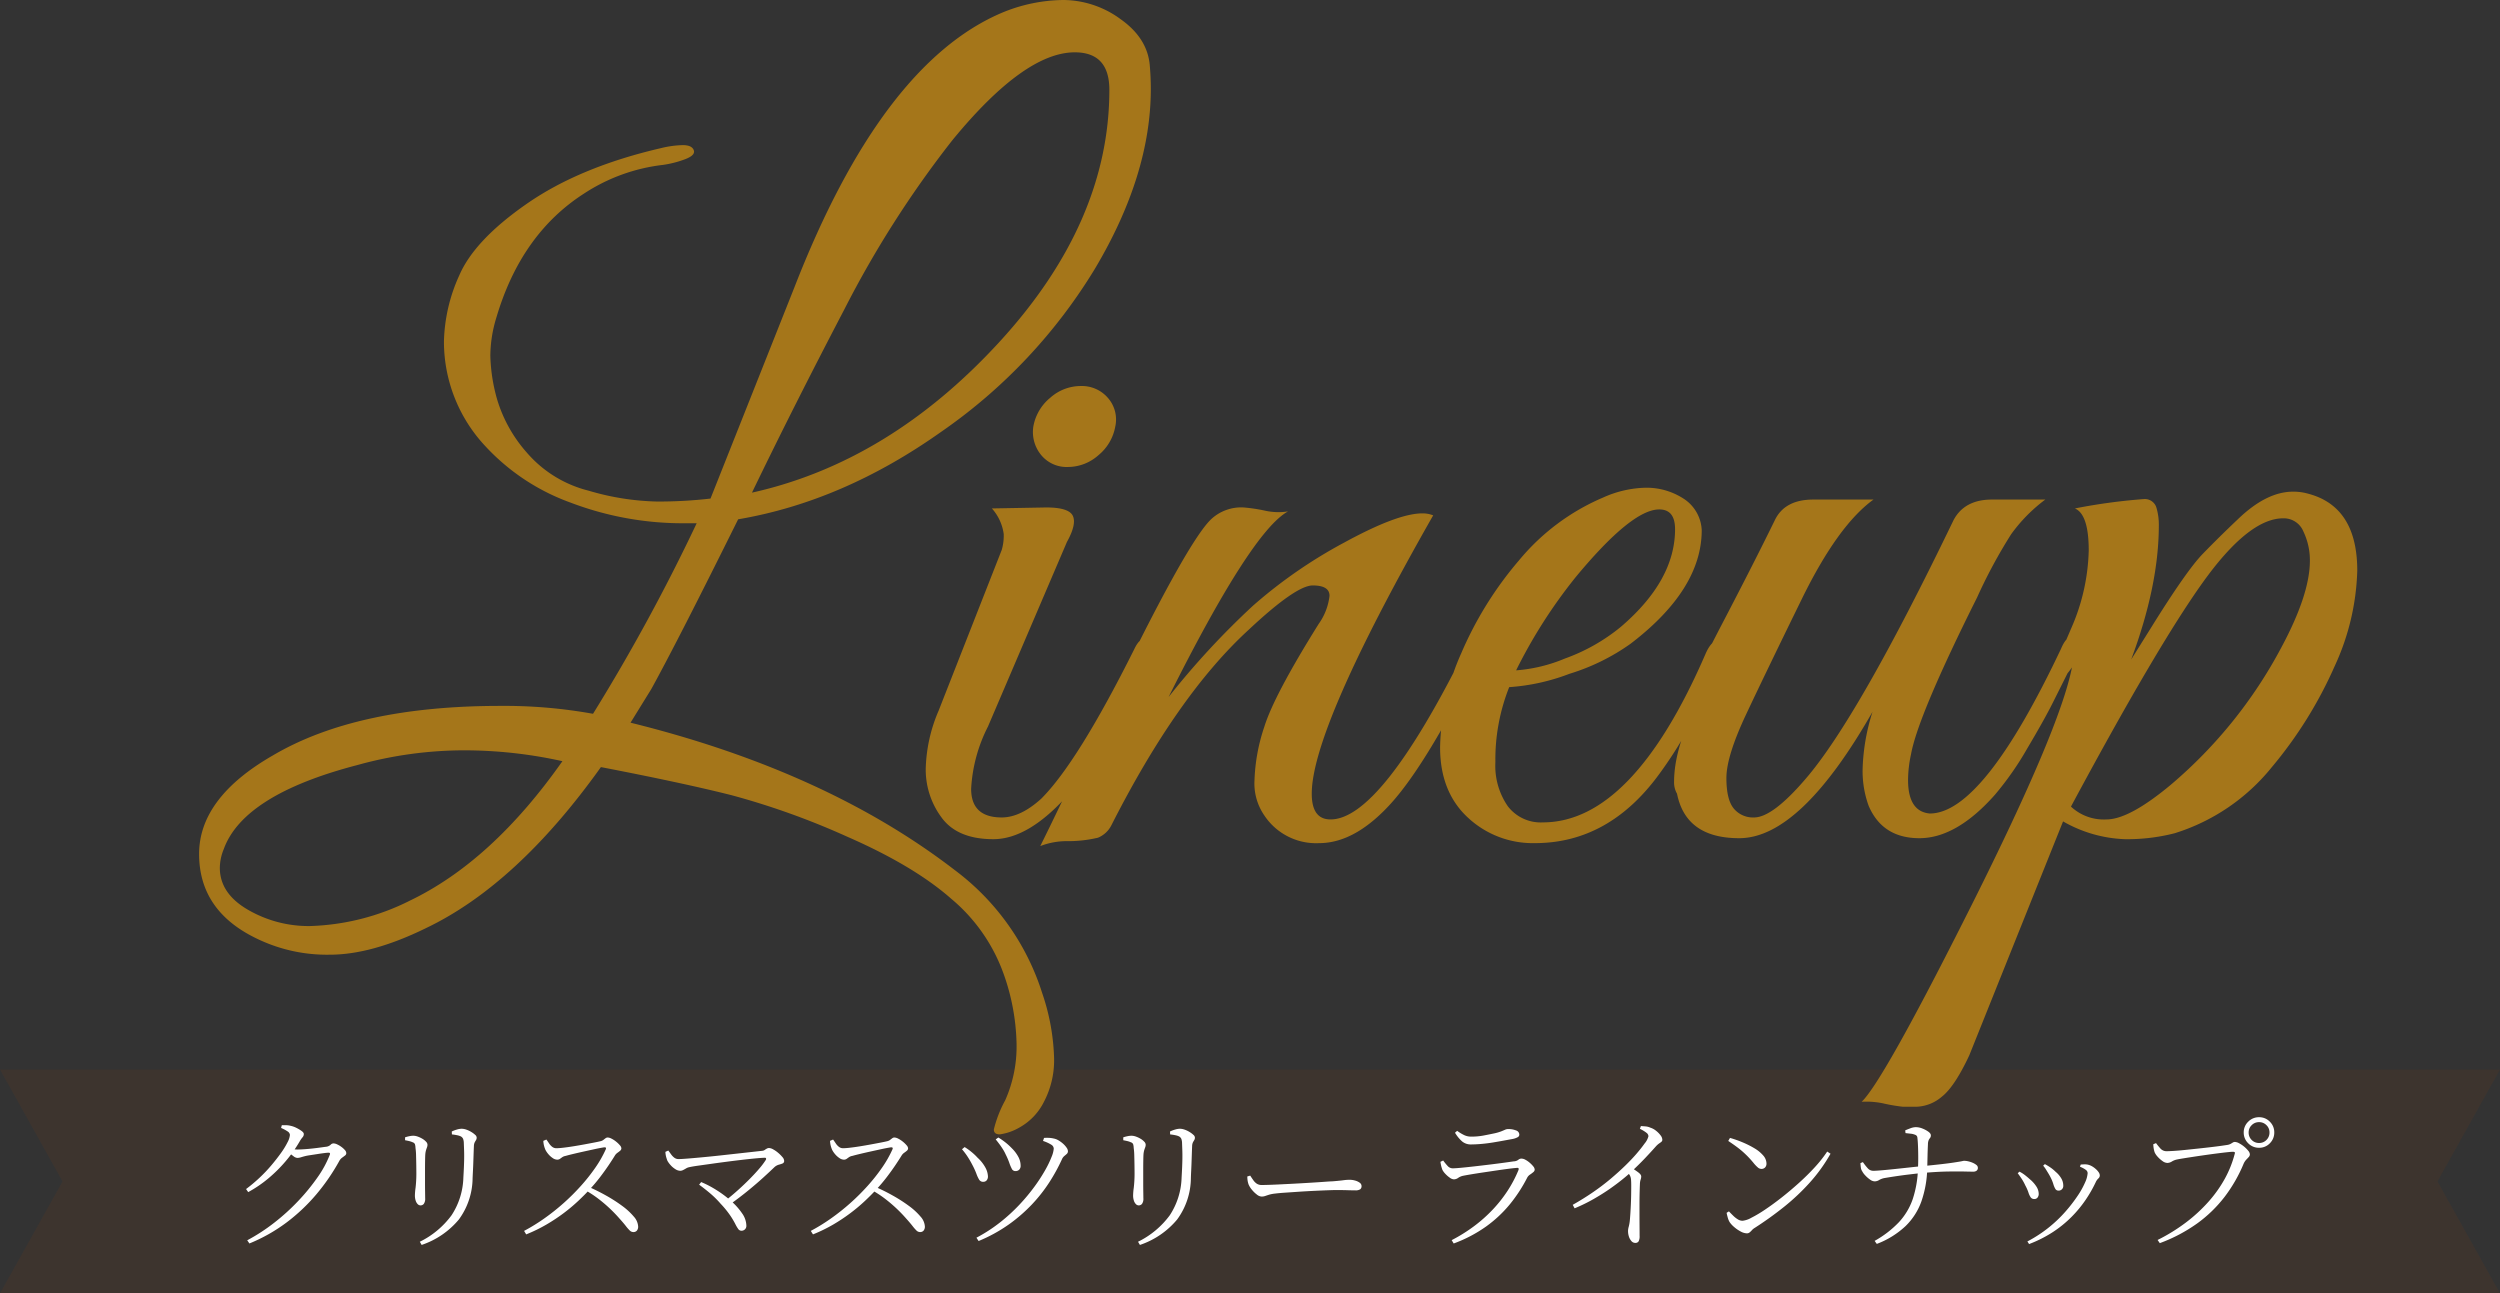 <svg xmlns="http://www.w3.org/2000/svg" width="379.836" height="196.5" viewBox="0 0 379.836 196.5">
  <rect x="0" y="0" width="379.836" height="196.5" fill="#333333" stroke="none"/>
  <g id="sec01_ttl" transform="translate(-770 -2013.5)">
    <path id="パス_2919" data-name="パス 2919" d="M0,0,9.5,17,0,34H379.836l-9.5-17,9.5-17Z" transform="translate(770 2176.001)" fill="#3d342e"/>
    <path id="パス_2932" data-name="パス 2932" d="M-152.438.528a28.259,28.259,0,0,0,4.092-2.662,32.187,32.187,0,0,0,3.652-3.311,31.009,31.009,0,0,0,2.926-3.575,16.049,16.049,0,0,0,1.87-3.432q.132-.33-.176-.33a6.129,6.129,0,0,0-.627.055q-.451.055-1.012.143t-1.078.165q-.517.077-.8.143-.352.088-.671.187a1.927,1.927,0,0,1-.561.1,1.073,1.073,0,0,1-.594-.264q-.352-.264-.748-.572l.33-.528q.33.044.583.066t.451.022q.4,0,1.045-.044t1.331-.121q.682-.077,1.221-.154t.759-.1a1.17,1.17,0,0,0,.671-.3.607.607,0,0,1,.473-.209,1.348,1.348,0,0,1,.517.143,3.608,3.608,0,0,1,.638.374,3.185,3.185,0,0,1,.539.484.747.747,0,0,1,.22.473.46.46,0,0,1-.2.374q-.2.154-.429.319a1.526,1.526,0,0,0-.407.451,31.145,31.145,0,0,1-3.509,5.115,27.705,27.705,0,0,1-4.543,4.29,25.379,25.379,0,0,1-5.632,3.179Zm-.176-7.788a22.813,22.813,0,0,0,2-1.672,22.305,22.305,0,0,0,1.826-1.914q.836-.99,1.485-1.9a11.762,11.762,0,0,0,1-1.639,2.849,2.849,0,0,0,.352-1.1.714.714,0,0,0-.385-.55,5.469,5.469,0,0,0-.957-.506l.11-.418h.627a3.039,3.039,0,0,1,.693.088,3.6,3.6,0,0,1,.9.319,5.508,5.508,0,0,1,.792.473q.33.242.33.462a.734.734,0,0,1-.2.506,3.893,3.893,0,0,0-.44.638,20.677,20.677,0,0,1-2.123,2.992,21.884,21.884,0,0,1-2.618,2.6,18.859,18.859,0,0,1-3.069,2.09Zm26.4,8.008A13.159,13.159,0,0,0-121.4-3.267a10.953,10.953,0,0,0,1.8-5.709q.044-.748.077-1.474t.044-1.408q.011-.682-.011-1.309t-.044-1.2a2,2,0,0,0-.1-.506.792.792,0,0,0-.385-.4,2.384,2.384,0,0,0-.539-.165,7.61,7.61,0,0,0-.781-.121l-.022-.44a4.437,4.437,0,0,1,.781-.3,2.733,2.733,0,0,1,.715-.121,2.215,2.215,0,0,1,.715.132,3.851,3.851,0,0,1,.748.352,3.469,3.469,0,0,1,.594.44.6.6,0,0,1,.231.4.721.721,0,0,1-.1.4q-.1.154-.2.341a1.421,1.421,0,0,0-.121.561q-.022.484-.044,1.122t-.044,1.309q-.022.671-.055,1.309t-.055,1.144a10.745,10.745,0,0,1-2.09,6.281,12.566,12.566,0,0,1-5.654,3.861Zm.11-5.522a.61.61,0,0,1-.44-.2,1.319,1.319,0,0,1-.308-.55,2.494,2.494,0,0,1-.11-.748,9.31,9.31,0,0,1,.1-1.177,18.971,18.971,0,0,0,.121-2.079q0-.528-.011-1.309t-.033-1.529a9.086,9.086,0,0,0-.088-1.144,2.115,2.115,0,0,0-.088-.572.555.555,0,0,0-.352-.286,2.858,2.858,0,0,0-.517-.176q-.275-.066-.627-.132v-.44a5.492,5.492,0,0,1,.66-.176,3.059,3.059,0,0,1,.594-.066,2.067,2.067,0,0,1,.682.132,3.863,3.863,0,0,1,.7.33,2.415,2.415,0,0,1,.55.44.693.693,0,0,1,.22.44,1.121,1.121,0,0,1-.066.4q-.066.176-.143.407a3.216,3.216,0,0,0-.121.649q-.022.286-.033.968t-.011,1.54v1.716q0,.858.011,1.529t.011.935a1.328,1.328,0,0,1-.209.869A.647.647,0,0,1-126.1-4.774ZM-110.374-.9a28.216,28.216,0,0,0,3.069-1.892,33.029,33.029,0,0,0,2.937-2.332,33.087,33.087,0,0,0,2.64-2.629,27.67,27.67,0,0,0,2.2-2.783,17.1,17.1,0,0,0,1.562-2.75q.154-.352-.264-.308-.572.088-1.386.264t-1.661.363q-.847.187-1.584.363t-1.2.308a1.348,1.348,0,0,0-.528.209l-.352.253a.707.707,0,0,1-.418.11,1.249,1.249,0,0,1-.682-.253,3.133,3.133,0,0,1-.671-.616,3.16,3.16,0,0,1-.429-.649,4.4,4.4,0,0,1-.187-.539,3.5,3.5,0,0,1-.121-.8l.462-.2q.2.264.407.583a2.1,2.1,0,0,0,.484.528,1.009,1.009,0,0,0,.627.209,10.021,10.021,0,0,0,1.034-.077q.682-.077,1.507-.209t1.661-.286q.836-.154,1.518-.286t1.034-.22a1.11,1.11,0,0,0,.407-.2q.165-.132.319-.242a.528.528,0,0,1,.308-.11,1.391,1.391,0,0,1,.594.176,3.85,3.85,0,0,1,.693.451,4.129,4.129,0,0,1,.572.55.792.792,0,0,1,.231.451.479.479,0,0,1-.176.374,4.657,4.657,0,0,1-.4.308,1.51,1.51,0,0,0-.374.374q-.374.616-.957,1.485t-1.32,1.837q-.737.968-1.6,1.892-.748.814-1.727,1.738a26.017,26.017,0,0,1-2.189,1.837,27.013,27.013,0,0,1-2.64,1.749,23.065,23.065,0,0,1-3.08,1.5Zm16.588.176a.772.772,0,0,1-.539-.242,6.346,6.346,0,0,1-.594-.682q-.341-.44-.935-1.1a22.2,22.2,0,0,0-1.573-1.628q-.8-.748-1.694-1.43a16.678,16.678,0,0,0-1.991-1.3l.44-.528a28.726,28.726,0,0,1,2.739,1.353A23.023,23.023,0,0,1-95.469-4.7,10,10,0,0,1-93.7-3.069a2.459,2.459,0,0,1,.66,1.529.946.946,0,0,1-.176.572A.659.659,0,0,1-93.786-.726ZM-79.64-5.61q.946-.748,1.859-1.573t1.727-1.65q.814-.825,1.43-1.551a11.2,11.2,0,0,0,.946-1.254.327.327,0,0,0,.066-.286q-.044-.11-.264-.088-.572.022-1.485.11t-2.035.22q-1.122.132-2.3.286t-2.266.308l-1.958.275q-.869.121-1.353.231a1.468,1.468,0,0,0-.484.187q-.242.143-.462.253a.976.976,0,0,1-.44.11,1.43,1.43,0,0,1-.737-.253,3.237,3.237,0,0,1-.726-.616,3.64,3.64,0,0,1-.473-.649q-.088-.22-.187-.561a3.5,3.5,0,0,1-.121-.8l.44-.2q.2.264.418.572a2.38,2.38,0,0,0,.495.517,1.042,1.042,0,0,0,.649.209q.418,0,1.386-.077t2.266-.2q1.3-.121,2.706-.275l2.706-.3,2.277-.253q.979-.11,1.4-.154a.734.734,0,0,0,.352-.132,2.882,2.882,0,0,1,.319-.2.716.716,0,0,1,.341-.088,1.414,1.414,0,0,1,.627.209,4.434,4.434,0,0,1,.759.528,5.234,5.234,0,0,1,.638.638.939.939,0,0,1,.264.561.4.4,0,0,1-.231.407,4.034,4.034,0,0,1-.572.187,1.672,1.672,0,0,0-.671.374q-.638.616-1.65,1.54t-2.288,1.969Q-77.55-6.028-79-4.994Zm2.288,4.686a.588.588,0,0,1-.484-.264A5.427,5.427,0,0,1-78.3-1.98a12.327,12.327,0,0,0-.781-1.3,14.629,14.629,0,0,0-1.441-1.76,14.637,14.637,0,0,0-1.551-1.54q-.825-.7-1.705-1.342l.308-.4A15.587,15.587,0,0,1-81.136-7.1,16.56,16.56,0,0,1-78.9-5.423a9.886,9.886,0,0,1,1.661,1.87A3.358,3.358,0,0,1-76.6-1.694a.737.737,0,0,1-.22.561A.739.739,0,0,1-77.352-.924ZM-66.814-.9a28.216,28.216,0,0,0,3.069-1.892,33.029,33.029,0,0,0,2.937-2.332,33.088,33.088,0,0,0,2.64-2.629,27.669,27.669,0,0,0,2.2-2.783,17.1,17.1,0,0,0,1.562-2.75q.154-.352-.264-.308-.572.088-1.386.264t-1.661.363q-.847.187-1.584.363t-1.2.308a1.348,1.348,0,0,0-.528.209l-.352.253a.707.707,0,0,1-.418.11,1.249,1.249,0,0,1-.682-.253,3.133,3.133,0,0,1-.671-.616,3.16,3.16,0,0,1-.429-.649,4.4,4.4,0,0,1-.187-.539,3.5,3.5,0,0,1-.121-.8l.462-.2q.2.264.407.583a2.1,2.1,0,0,0,.484.528,1.009,1.009,0,0,0,.627.209,10.021,10.021,0,0,0,1.034-.077q.682-.077,1.507-.209t1.661-.286q.836-.154,1.518-.286t1.034-.22a1.11,1.11,0,0,0,.407-.2q.165-.132.319-.242a.528.528,0,0,1,.308-.11,1.391,1.391,0,0,1,.594.176,3.85,3.85,0,0,1,.693.451,4.129,4.129,0,0,1,.572.55.792.792,0,0,1,.231.451.479.479,0,0,1-.176.374,4.657,4.657,0,0,1-.4.308,1.51,1.51,0,0,0-.374.374q-.374.616-.957,1.485t-1.32,1.837q-.737.968-1.6,1.892-.748.814-1.727,1.738a26.017,26.017,0,0,1-2.189,1.837A27.013,27.013,0,0,1-63.4-1.87a23.065,23.065,0,0,1-3.08,1.5Zm16.588.176a.772.772,0,0,1-.539-.242,6.346,6.346,0,0,1-.594-.682q-.341-.44-.935-1.1a22.2,22.2,0,0,0-1.573-1.628q-.8-.748-1.694-1.43a16.677,16.677,0,0,0-1.991-1.3l.44-.528a28.726,28.726,0,0,1,2.739,1.353A23.023,23.023,0,0,1-51.909-4.7a10,10,0,0,1,1.771,1.628,2.459,2.459,0,0,1,.66,1.529.946.946,0,0,1-.176.572A.659.659,0,0,1-50.226-.726Zm8.58.858A23.334,23.334,0,0,0-38.06-2.189a26.73,26.73,0,0,0,2.937-2.684,28.809,28.809,0,0,0,2.3-2.761,25.385,25.385,0,0,0,1.639-2.53,15.549,15.549,0,0,0,.968-2.013A4.046,4.046,0,0,0-29.9-13.4a.718.718,0,0,0-.352-.583,5.664,5.664,0,0,0-1.276-.583l.154-.462a6.652,6.652,0,0,1,.682-.011,3.816,3.816,0,0,1,.77.1,2.245,2.245,0,0,1,.748.286,4.3,4.3,0,0,1,.693.506,3.27,3.27,0,0,1,.528.594,1,1,0,0,1,.209.528.544.544,0,0,1-.165.418q-.165.154-.385.33a1.356,1.356,0,0,0-.374.528,27.576,27.576,0,0,1-1.881,3.432A23.161,23.161,0,0,1-33.2-4.939,23.894,23.894,0,0,1-36.74-1.87,23.379,23.379,0,0,1-41.316.638Zm1.012-8.492a.674.674,0,0,1-.6-.33,4.81,4.81,0,0,1-.418-.9,11.4,11.4,0,0,0-.627-1.364,13.681,13.681,0,0,0-.737-1.265,10.342,10.342,0,0,0-.825-1.089l.4-.33a8.582,8.582,0,0,1,1.089.781,8.462,8.462,0,0,1,.891.847A5.718,5.718,0,0,1-40.3-10.549a3.116,3.116,0,0,1,.4,1.309.929.929,0,0,1-.165.627A.653.653,0,0,1-40.634-8.36Zm4.928-1.628a.6.6,0,0,1-.561-.341,6.1,6.1,0,0,1-.385-.913,10.791,10.791,0,0,0-.55-1.276,6.2,6.2,0,0,0-.418-.781q-.242-.385-.517-.759t-.583-.748l.4-.286a10.4,10.4,0,0,1,1.122.781,10.022,10.022,0,0,1,.968.891,5.367,5.367,0,0,1,.935,1.243,2.818,2.818,0,0,1,.363,1.353.826.826,0,0,1-.22.627A.767.767,0,0,1-35.706-9.988ZM-17.094.748a13.159,13.159,0,0,0,4.818-4.015,10.954,10.954,0,0,0,1.8-5.709q.044-.748.077-1.474t.044-1.408q.011-.682-.011-1.309t-.044-1.2a2,2,0,0,0-.1-.506.792.792,0,0,0-.385-.4,2.384,2.384,0,0,0-.539-.165,7.61,7.61,0,0,0-.781-.121l-.022-.44a4.437,4.437,0,0,1,.781-.3,2.733,2.733,0,0,1,.715-.121,2.215,2.215,0,0,1,.715.132,3.851,3.851,0,0,1,.748.352,3.469,3.469,0,0,1,.594.44.6.6,0,0,1,.231.4.721.721,0,0,1-.1.4q-.1.154-.2.341a1.42,1.42,0,0,0-.121.561q-.022.484-.044,1.122t-.044,1.309q-.022.671-.055,1.309T-9.064-8.91a10.745,10.745,0,0,1-2.09,6.281,12.566,12.566,0,0,1-5.654,3.861Zm.11-5.522a.61.61,0,0,1-.44-.2,1.319,1.319,0,0,1-.308-.55,2.494,2.494,0,0,1-.11-.748,9.309,9.309,0,0,1,.1-1.177,18.971,18.971,0,0,0,.121-2.079q0-.528-.011-1.309t-.033-1.529a9.085,9.085,0,0,0-.088-1.144,2.115,2.115,0,0,0-.088-.572.555.555,0,0,0-.352-.286,2.858,2.858,0,0,0-.517-.176q-.275-.066-.627-.132v-.44a5.492,5.492,0,0,1,.66-.176,3.059,3.059,0,0,1,.594-.066,2.067,2.067,0,0,1,.682.132,3.863,3.863,0,0,1,.7.33,2.415,2.415,0,0,1,.55.44.693.693,0,0,1,.22.44,1.121,1.121,0,0,1-.066.4q-.066.176-.143.407a3.216,3.216,0,0,0-.121.649q-.022.286-.033.968t-.011,1.54v1.716q0,.858.011,1.529t.011.935a1.328,1.328,0,0,1-.209.869A.647.647,0,0,1-16.984-4.774ZM1.672-6.116a1.252,1.252,0,0,1-.715-.308A4.365,4.365,0,0,1,.209-7.15a3.224,3.224,0,0,1-.5-.792,3.188,3.188,0,0,1-.154-.6,4.279,4.279,0,0,1-.044-.627l.44-.132q.242.374.473.7a2.007,2.007,0,0,0,.528.528,1.342,1.342,0,0,0,.759.2q.484,0,1.386-.033T5.126-8Q6.248-8.052,7.4-8.118T9.6-8.25q1.045-.066,1.793-.121t.99-.055q1.1-.088,1.672-.165a7.564,7.564,0,0,1,.99-.077,3.11,3.11,0,0,1,.847.121,2.093,2.093,0,0,1,.7.33.628.628,0,0,1,.275.517.581.581,0,0,1-.2.473,1.269,1.269,0,0,1-.77.165q-.572,0-1.221-.022t-1.661-.022q-.4,0-1.3.033t-2.057.088q-1.155.055-2.3.132l-2.1.143q-.957.066-1.463.132a5.271,5.271,0,0,0-.968.176q-.352.11-.605.2A1.7,1.7,0,0,1,1.672-6.116ZM30.558.506a24.456,24.456,0,0,0,3.388-2.112,21.992,21.992,0,0,0,2.849-2.53,20.285,20.285,0,0,0,2.266-2.871A18.885,18.885,0,0,0,40.7-10.12q.154-.418-.264-.352-.55.044-1.386.154t-1.8.253l-1.925.286q-.957.143-1.749.275t-1.232.22a2.087,2.087,0,0,0-.8.33,1.1,1.1,0,0,1-.671.22,1.147,1.147,0,0,1-.605-.253,4.206,4.206,0,0,1-.671-.583,2.657,2.657,0,0,1-.44-.594,5.1,5.1,0,0,1-.187-.594,5.777,5.777,0,0,1-.121-.638l.418-.2a9.626,9.626,0,0,0,.693.847,1.028,1.028,0,0,0,.781.341q.374,0,1.3-.088t2.079-.22q1.155-.132,2.321-.275t2.123-.275q.957-.132,1.419-.2a1.2,1.2,0,0,0,.693-.231.718.718,0,0,1,.495-.187,1.288,1.288,0,0,1,.594.176,3.574,3.574,0,0,1,.649.451,4.194,4.194,0,0,1,.539.55.83.83,0,0,1,.22.5.519.519,0,0,1-.22.385,5.2,5.2,0,0,1-.484.363A1.269,1.269,0,0,0,42.042-9a22.837,22.837,0,0,1-2.618,4.026,18.972,18.972,0,0,1-3.608,3.388,20.959,20.959,0,0,1-4.95,2.6Zm2.97-14.542a2.07,2.07,0,0,1-1.375-.451,5.6,5.6,0,0,1-1.089-1.331l.33-.286a6.363,6.363,0,0,0,1.111.671,2.449,2.449,0,0,0,1,.209,10.042,10.042,0,0,0,1.892-.165q.858-.165,1.694-.341a7.165,7.165,0,0,0,1.012-.3q.352-.143.572-.242a1.113,1.113,0,0,1,.462-.1,3.079,3.079,0,0,1,1.2.209.677.677,0,0,1,.5.627.439.439,0,0,1-.22.385,2.652,2.652,0,0,1-.748.275q-.616.11-1.386.253t-1.639.286q-.869.143-1.727.22T33.528-14.036ZM48.95-4.862q1.672-.946,3.124-1.947t2.673-2.035q1.221-1.034,2.211-2t1.716-1.815q.726-.847,1.188-1.507a2.778,2.778,0,0,0,.594-1.122.7.7,0,0,0-.3-.517,5.3,5.3,0,0,0-1-.605l.154-.418q.374.022.737.055a2.07,2.07,0,0,1,.693.187,2.589,2.589,0,0,1,.858.462,3.687,3.687,0,0,1,.693.7,1.17,1.17,0,0,1,.275.66.4.4,0,0,1-.121.308,2.741,2.741,0,0,1-.341.253,3.073,3.073,0,0,0-.528.473q-.66.748-1.606,1.749t-2.2,2.167q-.44.418-1.254,1.078T54.6-7.3q-1.1.77-2.464,1.551a25.408,25.408,0,0,1-2.9,1.419Zm9.5,5.786a.77.77,0,0,1-.6-.3,1.909,1.909,0,0,1-.374-.7,2.738,2.738,0,0,1-.121-.781,2.444,2.444,0,0,1,.1-.66,6.118,6.118,0,0,0,.165-.9q.044-.44.088-1.111t.077-1.419q.033-.748.044-1.474t.011-1.3q0-.572-.022-.858a1.826,1.826,0,0,0-.154-.693,3.253,3.253,0,0,0-.506-.693l.66-.572q.594.374,1.067.726t.473.638a1.445,1.445,0,0,1-.088.473,2.5,2.5,0,0,0-.11.671q-.066,1.584-.066,3.146T59.1-2.068q.011,1.254.011,1.914a1.641,1.641,0,0,1-.154.847A.563.563,0,0,1,58.454.924ZM75.416-.528a2.094,2.094,0,0,1-.957-.286,5.16,5.16,0,0,1-.99-.682,3.888,3.888,0,0,1-.671-.726,2.814,2.814,0,0,1-.3-.726q-.121-.44-.165-.7l.352-.22q.33.352.671.682a3.776,3.776,0,0,0,.693.539,1.369,1.369,0,0,0,.7.209,3.454,3.454,0,0,0,1.309-.44,19.148,19.148,0,0,0,2.079-1.232q1.188-.792,2.508-1.826t2.629-2.211q1.309-1.177,2.442-2.409a19.25,19.25,0,0,0,1.9-2.4l.506.33a24.725,24.725,0,0,1-3.1,4.323A32.968,32.968,0,0,1,81.114-4.6a52.46,52.46,0,0,1-4.532,3.256,1.694,1.694,0,0,0-.4.33,3.04,3.04,0,0,1-.352.341A.642.642,0,0,1,75.416-.528Zm2.2-9.79a.833.833,0,0,1-.517-.2,5.27,5.27,0,0,1-.693-.726q-.4-.484-.781-.88t-.8-.77q-.418-.374-.968-.781t-1.276-.891l.264-.462a16.123,16.123,0,0,1,1.914.671,14.109,14.109,0,0,1,1.793.9,5.327,5.327,0,0,1,1.331,1.089,1.885,1.885,0,0,1,.506,1.232.827.827,0,0,1-.209.594A.737.737,0,0,1,77.616-10.318ZM94.82.616a15.524,15.524,0,0,0,3.7-2.849,9.886,9.886,0,0,0,2.09-3.5,16.1,16.1,0,0,0,.792-4.587q.044-.748.044-1.661t-.033-1.76q-.033-.847-.1-1.353a.471.471,0,0,0-.319-.4,2.356,2.356,0,0,0-.7-.176q-.407-.044-.781-.088l-.044-.418q.242-.11.748-.3a2.526,2.526,0,0,1,.836-.187,2.8,2.8,0,0,1,1.034.209,4.007,4.007,0,0,1,.9.484q.374.275.374.539a.607.607,0,0,1-.11.4,1.848,1.848,0,0,0-.209.319,1.68,1.68,0,0,0-.121.649q-.044.88-.066,1.925t-.044,1.881a16.4,16.4,0,0,1-.88,4.862,9.831,9.831,0,0,1-2.409,3.762A13.22,13.22,0,0,1,95.15,1.078ZM94.8-8.426a1.267,1.267,0,0,1-.682-.275,4.371,4.371,0,0,1-.737-.649,2.634,2.634,0,0,1-.451-.616,1.214,1.214,0,0,1-.2-.539q-.044-.319-.066-.693l.374-.154a8.717,8.717,0,0,0,.715.913,1.121,1.121,0,0,0,.913.407q.308,0,.99-.055t1.551-.143q.869-.088,1.782-.187l1.727-.187q.814-.088,1.342-.132,1.8-.176,2.937-.308t1.782-.231q.649-.1.968-.154t.451-.088a1,1,0,0,1,.242-.033,2.863,2.863,0,0,1,.594.077,3.7,3.7,0,0,1,.682.22,2.409,2.409,0,0,1,.561.33.544.544,0,0,1,.231.429.519.519,0,0,1-.2.451.8.8,0,0,1-.484.143q-.4,0-1.331-.022t-2.508,0q-1.573.022-3.9.22-.858.088-1.958.22T98.01-9.2q-1.012.154-1.65.264a2.516,2.516,0,0,0-.858.308A1.273,1.273,0,0,1,94.8-8.426ZM118.03.7a19.862,19.862,0,0,0,3.2-2.079,20.028,20.028,0,0,0,2.541-2.409,23.228,23.228,0,0,0,1.87-2.409A12.549,12.549,0,0,0,126.8-8.272a4.071,4.071,0,0,0,.385-1.408.629.629,0,0,0-.264-.484,3.7,3.7,0,0,0-.9-.484l.11-.33q.22-.022.495-.033a2.631,2.631,0,0,1,.539.033,2.256,2.256,0,0,1,.649.242,3.368,3.368,0,0,1,.6.429,2.546,2.546,0,0,1,.451.506.878.878,0,0,1,.165.473.6.6,0,0,1-.22.462,1.779,1.779,0,0,0-.4.572,19.653,19.653,0,0,1-1.529,2.673,18.062,18.062,0,0,1-2.156,2.607,17.412,17.412,0,0,1-2.838,2.3,18.962,18.962,0,0,1-3.6,1.815Zm1.034-6.446a.62.62,0,0,1-.539-.264,2.783,2.783,0,0,1-.341-.737,6.458,6.458,0,0,0-.462-1.045,7.813,7.813,0,0,0-.561-1.023q-.3-.451-.6-.847l.264-.242a4.99,4.99,0,0,1,.847.539q.407.319.693.583a4.863,4.863,0,0,1,1.034,1.144,2.1,2.1,0,0,1,.352,1.1.888.888,0,0,1-.176.572A.61.61,0,0,1,119.064-5.742Zm3.7-1.276a.54.54,0,0,1-.495-.275,3.149,3.149,0,0,1-.3-.726,5.956,5.956,0,0,0-.4-.979q-.154-.308-.341-.616t-.385-.627a3.849,3.849,0,0,0-.418-.561l.264-.242a9.617,9.617,0,0,1,.88.539,5.468,5.468,0,0,1,.748.627,3.786,3.786,0,0,1,.847.979,2.191,2.191,0,0,1,.319,1.133.721.721,0,0,1-.209.55A.723.723,0,0,1,122.76-7.018Zm15.048,7.5a27.157,27.157,0,0,0,4.3-2.651,23.8,23.8,0,0,0,3.41-3.135,19.273,19.273,0,0,0,2.486-3.487,16.259,16.259,0,0,0,1.507-3.751q.088-.264,0-.319a.506.506,0,0,0-.264-.055q-.242,0-.858.066t-1.474.176q-.858.11-1.793.242t-1.8.264q-.869.132-1.551.242t-.99.176a2.47,2.47,0,0,0-.8.308,1.343,1.343,0,0,1-.693.22,1.323,1.323,0,0,1-.737-.286,4.2,4.2,0,0,1-.737-.66,2.5,2.5,0,0,1-.44-.638,3.453,3.453,0,0,1-.143-.528,5.381,5.381,0,0,1-.077-.726l.418-.176a10.069,10.069,0,0,0,.66.814,1.239,1.239,0,0,0,.968.418q.308,0,1.034-.044t1.694-.143q.968-.1,1.991-.209t1.969-.22q.946-.11,1.639-.209t.957-.143a1.58,1.58,0,0,0,.451-.165l.308-.187a.6.6,0,0,1,.319-.088,1.469,1.469,0,0,1,.627.2,4.27,4.27,0,0,1,.759.506,4.215,4.215,0,0,1,.627.627.947.947,0,0,1,.253.539.608.608,0,0,1-.176.429l-.385.407a2.248,2.248,0,0,0-.385.594,22.46,22.46,0,0,1-2.882,5.027,20.065,20.065,0,0,1-4.169,4.048,24.07,24.07,0,0,1-5.687,3ZM153.23-13.53a2.248,2.248,0,0,1-1.65-.682,2.248,2.248,0,0,1-.682-1.65,2.222,2.222,0,0,1,.682-1.628,2.248,2.248,0,0,1,1.65-.682,2.212,2.212,0,0,1,1.639.682,2.24,2.24,0,0,1,.671,1.628,2.266,2.266,0,0,1-.671,1.65A2.212,2.212,0,0,1,153.23-13.53Zm0-.726a1.528,1.528,0,0,0,1.122-.462,1.554,1.554,0,0,0,.462-1.144,1.5,1.5,0,0,0-.462-1.1,1.528,1.528,0,0,0-1.122-.462,1.528,1.528,0,0,0-1.122.462,1.5,1.5,0,0,0-.462,1.1,1.554,1.554,0,0,0,.462,1.144A1.528,1.528,0,0,0,153.23-14.256Z" transform="translate(960 2201.416)" fill="#fff"/>
    <path id="パス_2931" data-name="パス 2931" d="M-18.15-114q0,13.05-8.475,27.3a81.512,81.512,0,0,1-23.4,24.825Q-64.95-51.3-80.85-48.6-90-30.15-94.05-22.8l-3.15,5.1Q-67.5-10.35-48,4.65A37.4,37.4,0,0,1-34.65,23.4a33.289,33.289,0,0,1,1.8,9.75,13.644,13.644,0,0,1-1.575,6.825A9.077,9.077,0,0,1-38.1,43.8a8.117,8.117,0,0,1-3,1.05q-.9,0-.9-.75a18.21,18.21,0,0,1,1.725-4.425A20.114,20.114,0,0,0-38.55,31.05a33.433,33.433,0,0,0-2.1-10.95,26.422,26.422,0,0,0-7.8-11.025q-5.7-5.025-15.825-9.45a116.064,116.064,0,0,0-17.55-6.3Q-89.25-8.55-101.7-10.95-114.45,6.9-128.25,13.5q-8.25,4.05-14.625,4.05A24.378,24.378,0,0,1-154.2,15q-8.55-4.2-8.55-12.75t11.25-15q12.75-7.5,34.5-7.5a75.671,75.671,0,0,1,14.1,1.2A293.717,293.717,0,0,0-87.15-48H-88.8a48,48,0,0,1-17.55-3.15,32.767,32.767,0,0,1-12.9-8.55,23.238,23.238,0,0,1-6.3-15.9,25.552,25.552,0,0,1,2.325-10.05q2.325-5.4,10.35-10.95T-92.55-105a15.1,15.1,0,0,1,3.3-.45q1.35,0,1.65.75t-1.2,1.35a15.75,15.75,0,0,1-3.45.9,27.653,27.653,0,0,0-12,4.35q-9.6,6.15-13.35,18.9a20.074,20.074,0,0,0-.9,5.775,26.345,26.345,0,0,0,1.05,6.675,21.473,21.473,0,0,0,4.5,8.025,18.2,18.2,0,0,0,9.375,5.775,39.324,39.324,0,0,0,10.35,1.65,68.858,68.858,0,0,0,8.175-.45l12.75-32.1q13.2-33.9,31.5-41.7a24.813,24.813,0,0,1,9.375-1.95,14.8,14.8,0,0,1,8.7,2.925q4.125,2.925,4.425,7.125Q-18.15-115.65-18.15-114Zm-6.3.15q0-5.7-5.25-5.7-7.65,0-18.6,13.35A157.77,157.77,0,0,0-64.725-80.475Q-72.6-65.4-78.75-52.65-57.9-57.3-41.175-75.525T-24.45-113.85Zm-83.1,102A68.957,68.957,0,0,0-122.7-13.5a60.879,60.879,0,0,0-16.05,2.25Q-156-6.75-159,1.5a7.678,7.678,0,0,0-.6,2.85q0,3.9,4.275,6.375A18.379,18.379,0,0,0-145.95,13.2a36.068,36.068,0,0,0,15.3-3.9Q-118.2,3.3-107.55-11.85Zm81.45-46.5a6.979,6.979,0,0,1-4.65,1.8,5,5,0,0,1-4.05-1.8A5.5,5.5,0,0,1-36-62.7a7.275,7.275,0,0,1,2.55-4.35,6.979,6.979,0,0,1,4.65-1.8,5.219,5.219,0,0,1,4.125,1.8A4.965,4.965,0,0,1-23.55-62.7,7.275,7.275,0,0,1-26.1-58.35ZM-40.8-3.3q2.85,0,6-2.85,5.55-5.55,14.1-22.65,1.05-2.25,2.1-1.35a1.339,1.339,0,0,1,.3.975,12.071,12.071,0,0,1-1.2,3.3q-1.2,2.625-2.175,4.725t-3.75,6.825A48.034,48.034,0,0,1-30.45-7.05Q-36.6,0-42.075,0T-49.95-3.3a12.2,12.2,0,0,1-2.4-7.35A23.684,23.684,0,0,1-50.4-19.5l9.6-24.45a7.8,7.8,0,0,0,.3-2.4,7.26,7.26,0,0,0-1.8-3.9l8.25-.15q3.45,0,4.05,1.275t-.9,3.975l-12,28.05a23.52,23.52,0,0,0-2.55,9.45Q-45.45-3.3-40.8-3.3ZM24.75-49.2Q6.3-16.8,6.3-6.9,6.3-3,9.15-3,16.8-3,29.7-28.95q.9-2.1,1.8-1.65a1.352,1.352,0,0,1,.9,1.2,3.8,3.8,0,0,1-.6,1.8Q23.85-11.55,18.375-5.475T7.425.6A9.426,9.426,0,0,1-.9-3.6,8.53,8.53,0,0,1-2.4-8.925,28.222,28.222,0,0,1-.9-17.1Q.6-21.9,7.35-32.7A9.11,9.11,0,0,0,9-36.975Q9-38.55,6.45-38.55T-3.3-31.8Q-14.1-21.9-24.15-2.1A3.972,3.972,0,0,1-26.175-.225,19.578,19.578,0,0,1-30.6.3a11.221,11.221,0,0,0-4.35.75q2.4-4.8,9.45-19.65Q-12.9-44.85-9-48.6a6.689,6.689,0,0,1,4.95-1.8,25.165,25.165,0,0,1,3.075.45A9.487,9.487,0,0,0,2.7-49.8q-5.55,3-18.15,28.2A121.723,121.723,0,0,1-2.625-35.475a73.485,73.485,0,0,1,13.875-9.6Q19.35-49.5,23.1-49.5A4.4,4.4,0,0,1,24.75-49.2ZM36.3-23.1a29.684,29.684,0,0,0-2.1,11.4,10.8,10.8,0,0,0,1.875,6.675A6.286,6.286,0,0,0,41.4-2.55q13.65,0,24.75-25.65,1.05-2.4,2.55-2.1a.709.709,0,0,1,.6.75q0,.6-3.375,7.875A63.3,63.3,0,0,1,59.1-9.9Q51.45.6,40.2.6A14.446,14.446,0,0,1,30-3.3q-4.2-3.9-4.2-10.65a36.634,36.634,0,0,1,3.225-14.325,54.846,54.846,0,0,1,8.775-14.1A33.684,33.684,0,0,1,50.55-51.9a16.545,16.545,0,0,1,6.6-1.5A10.341,10.341,0,0,1,63-51.6a6.009,6.009,0,0,1,2.55,4.65q0,9-10.8,17.25a32.151,32.151,0,0,1-9.3,4.575A31.485,31.485,0,0,1,36.3-23.1Zm25.2-24q0-3-2.4-3-4.2,0-12.75,10.35a77.133,77.133,0,0,0-9,14.1,23.7,23.7,0,0,0,7.425-1.8,28.55,28.55,0,0,0,8.475-4.8Q61.5-39.3,61.5-47.1ZM61.35-8.7q0-6.45,5.55-15.6-2.4,0-1.35-2.4l2.7-5.25q5.1-9.75,8.4-16.5,1.5-3.15,5.85-3.15h9.15q-5.4,3.9-10.875,15.075T72.3-18.975q-3,6.375-3,9.675t1.125,4.65A3.79,3.79,0,0,0,73.5-3.3q2.85,0,7.95-6,7.95-9.3,22.35-39.15,1.65-3.15,5.85-3.15h8.1a24.309,24.309,0,0,0-5.175,5.25,77.381,77.381,0,0,0-5.175,9.6q-9,18-10.05,23.85A18.689,18.689,0,0,0,96.9-9q0,4.8,3.3,5.1,8.1,0,19.95-25.05.9-2.1,1.8-1.65a1.352,1.352,0,0,1,.9,1.2,11.42,11.42,0,0,1-1.35,3.45l-2.625,5.25q-1.275,2.55-3.9,6.975A46.82,46.82,0,0,1,110.1-6.75q-5.85,6.6-11.475,6.6T90.9-5.1a15.482,15.482,0,0,1-.9-5.7,31.38,31.38,0,0,1,1.5-8.55Q80.55-.15,71.25-.15q-8.1,0-9.45-6.75A3.435,3.435,0,0,1,61.35-8.7Zm103.8-32.1a36.913,36.913,0,0,1-3.45,14.55,64.081,64.081,0,0,1-9.525,15.3A30.664,30.664,0,0,1,137.4-.9a28.878,28.878,0,0,1-7.575.9,20.287,20.287,0,0,1-9.375-2.7L106.2,32.85q-2.25,4.8-4.2,6.3a6.225,6.225,0,0,1-3.75,1.5H96.075a26.358,26.358,0,0,1-2.7-.45,12.179,12.179,0,0,0-3.525-.3q3.3-3.15,16.725-29.925T121.8-26.1q-1.65,2.4-3.15,2.55-.9,0,0-1.725t3-6.675a31.094,31.094,0,0,0,2.7-11.925q0-5.475-2.1-6.375a88.549,88.549,0,0,1,10.5-1.425,1.835,1.835,0,0,1,1.875,1.275A9.036,9.036,0,0,1,135-47.7q0,9.15-4.2,20.4l3-4.8q5.4-8.7,7.875-11.25T147-48.6q4.35-4.2,8.4-4.2a8.157,8.157,0,0,1,2.25.3Q165.15-50.55,165.15-40.8Zm-7.2-1.5a10.065,10.065,0,0,0-.975-4.425A3.222,3.222,0,0,0,153.9-48.75q-5.25,0-12.225,9.75T121.65-4.95A7.3,7.3,0,0,0,127.05-3q3.45,0,9.75-5.25A70.754,70.754,0,0,0,153.6-29.1Q157.95-37.2,157.95-42.3Z" transform="translate(963 2141)" fill="#a5761a"/>
  </g>
</svg>
